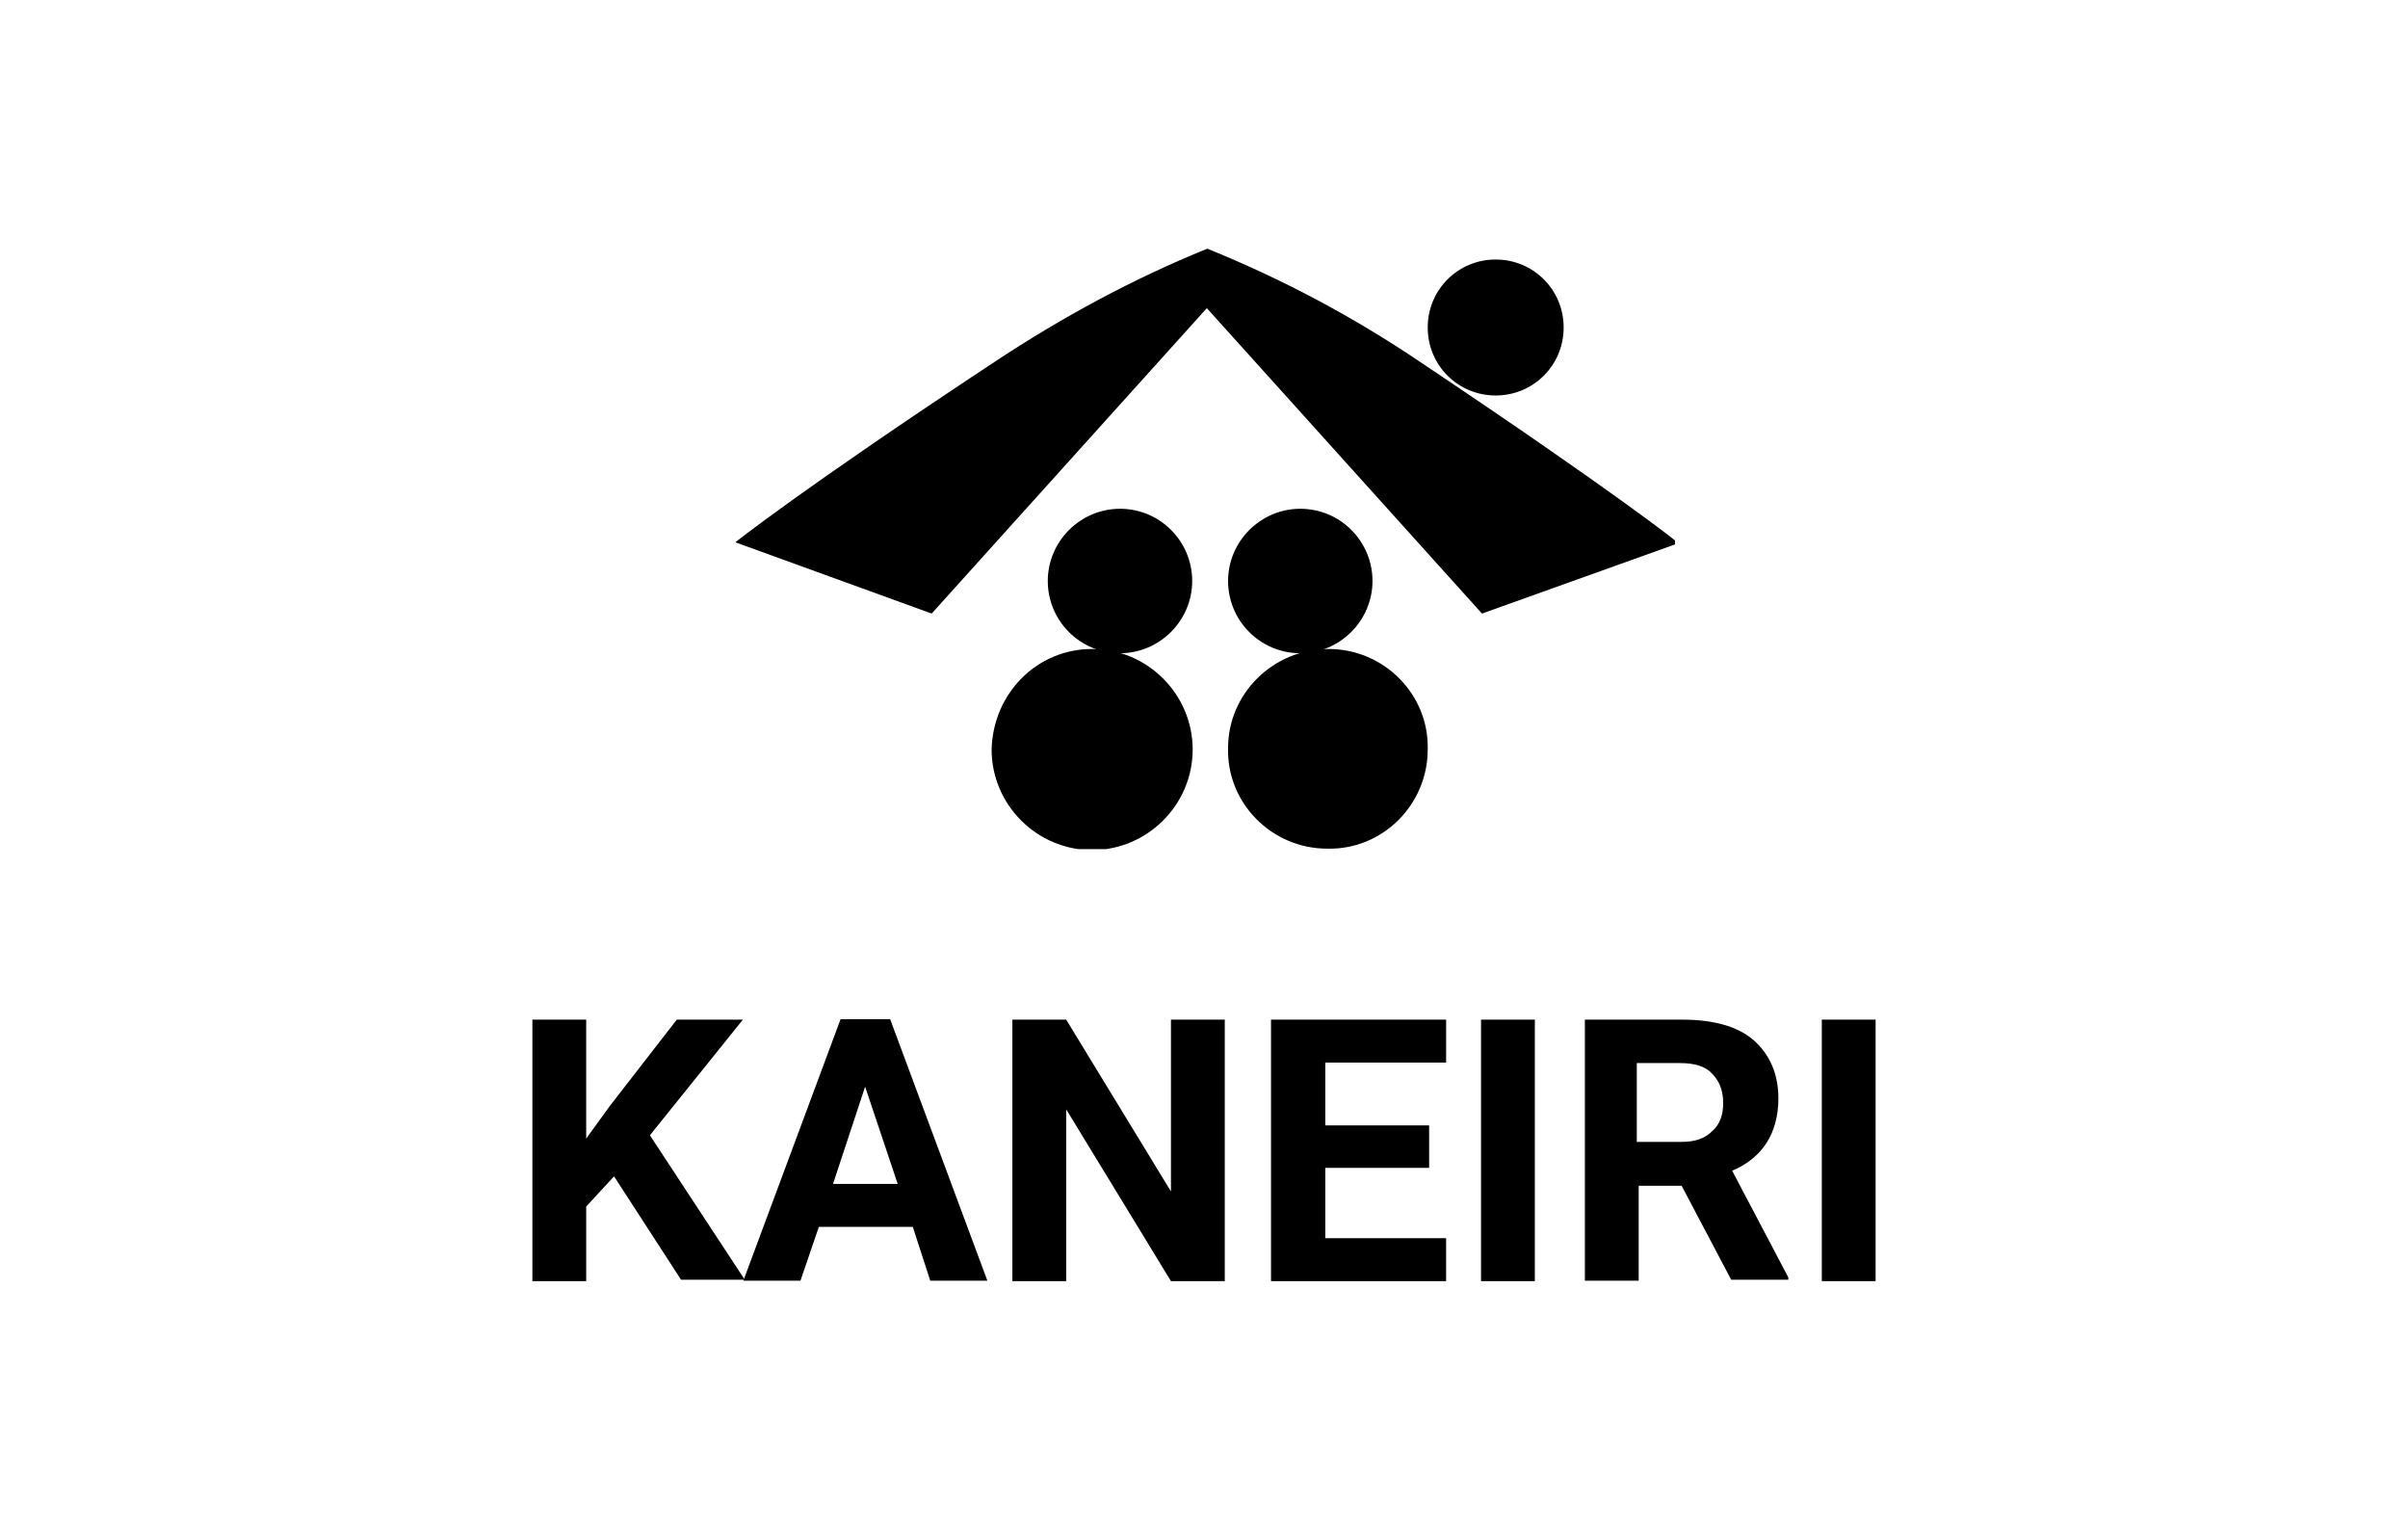 <?xml version="1.0" encoding="utf-8"?>
<!-- Generator: Adobe Illustrator 22.1.0, SVG Export Plug-In . SVG Version: 6.00 Build 0)  -->
<svg version="1.1" id="レイヤー_1" xmlns="http://www.w3.org/2000/svg" xmlns:xlink="http://www.w3.org/1999/xlink" x="0px"
	 y="0px" viewBox="0 0 510.2 323.1" style="enable-background:new 0 0 510.2 323.1;" xml:space="preserve">
<style type="text/css">
	.st0{clip-path:url(#SVGID_2_);}
	.st1{enable-background:new    ;}
</style>
<g id="グループ_126" transform="translate(-90 -299)">
	<g id="グループ_62" transform="translate(111 299.379)">
		<g>
			<g>
				<defs>
					<rect id="SVGID_1_" x="134.9" y="51.4" width="199" height="128.1"/>
				</defs>
				<clipPath id="SVGID_2_">
					<use xlink:href="#SVGID_1_"  style="overflow:visible;"/>
				</clipPath>
				<g id="グループ_12" class="st0">
					<path id="パス_12" d="M279.9,76.3c-14.2-9.6-29.3-17.6-45.1-24c-15.8,6.4-30.9,14.6-45.1,24c-40.9,27-54.9,38.2-54.9,38.2
						l41.6,15.1l58.3-64.7l58.3,64.7l41.6-14.9C334.8,114.7,320.6,103.5,279.9,76.3"/>
					<path id="パス_13" d="M210.4,137.1c11.7,0,21.3,9.6,21.3,21.3c0,11.7-9.6,21.3-21.3,21.3s-21.3-9.6-21.3-21.3
						C189.4,146.5,198.7,137.1,210.4,137.1L210.4,137.1"/>
					<path id="パス_14" d="M260.5,137.1c11.7,0,21.3,9.6,21,21.3c0,11.7-9.6,21.3-21.3,21c-11.7,0-21.3-9.6-21-21.3
						C239.2,146.5,248.8,137.1,260.5,137.1L260.5,137.1"/>
					<path id="パス_15" d="M216.3,107.4c8.5,0,15.3,6.9,15.3,15.3s-6.9,15.3-15.3,15.3c-8.5,0-15.3-6.9-15.3-15.3
						S207.9,107.4,216.3,107.4L216.3,107.4"/>
					<path id="パス_16" d="M254.5,107.4c8.5,0,15.3,6.9,15.3,15.3s-6.9,15.3-15.3,15.3c-8.5,0-15.3-6.9-15.3-15.3
						S246.1,107.4,254.5,107.4L254.5,107.4"/>
					<path id="パス_17" d="M295.9,54.6c8,0,14.4,6.4,14.4,14.4s-6.4,14.4-14.4,14.4c-8,0-14.4-6.4-14.4-14.4
						S287.9,54.6,295.9,54.6L295.9,54.6"/>
				</g>
			</g>
		</g>
	</g>
	<g class="st1">
		<path d="M220.1,548.2l-5.9,6.4v15.8h-11.4V515h11.4v25.2l5-6.9l14.2-18.3h14l-19.7,24.5l20.1,30.6h-13.5L220.1,548.2z"/>
		<path d="M283.4,558.9h-19.9l-3.9,11.4h-12.1l20.6-55.4h10.5l20.6,55.4h-12.1L283.4,558.9z M266.5,549.8h13.7l-6.9-20.6
			L266.5,549.8z"/>
		<path d="M349.5,570.4h-11.4L315.9,534v36.4h-11.4V515h11.4l22.2,36.4V515h11.4V570.4z"/>
		<path d="M392.8,546.4h-22v14.9h25.6v9.1h-37.1V515h37.1v9.1h-25.6v13.3h22V546.4z"/>
		<path d="M415.2,570.4h-11.4V515h11.4V570.4z"/>
		<path d="M446.3,550.2h-9.1v20.1h-11.4V515h20.6c6.6,0,11.7,1.4,15.1,4.3c3.4,3,5.3,7.1,5.3,12.4c0,3.7-0.9,6.9-2.5,9.4
			c-1.6,2.5-4.1,4.6-7.3,5.9l11.9,22.6v0.5h-12.1L446.3,550.2z M437.1,540.9h9.1c3,0,5-0.7,6.6-2.3c1.6-1.4,2.3-3.4,2.3-5.9
			c0-2.5-0.7-4.6-2.3-6.2c-1.4-1.6-3.7-2.3-6.9-2.3h-9.1v16.7H437.1z"/>
		<path d="M487.5,570.4H476V515h11.4V570.4z"/>
	</g>
</g>
</svg>
